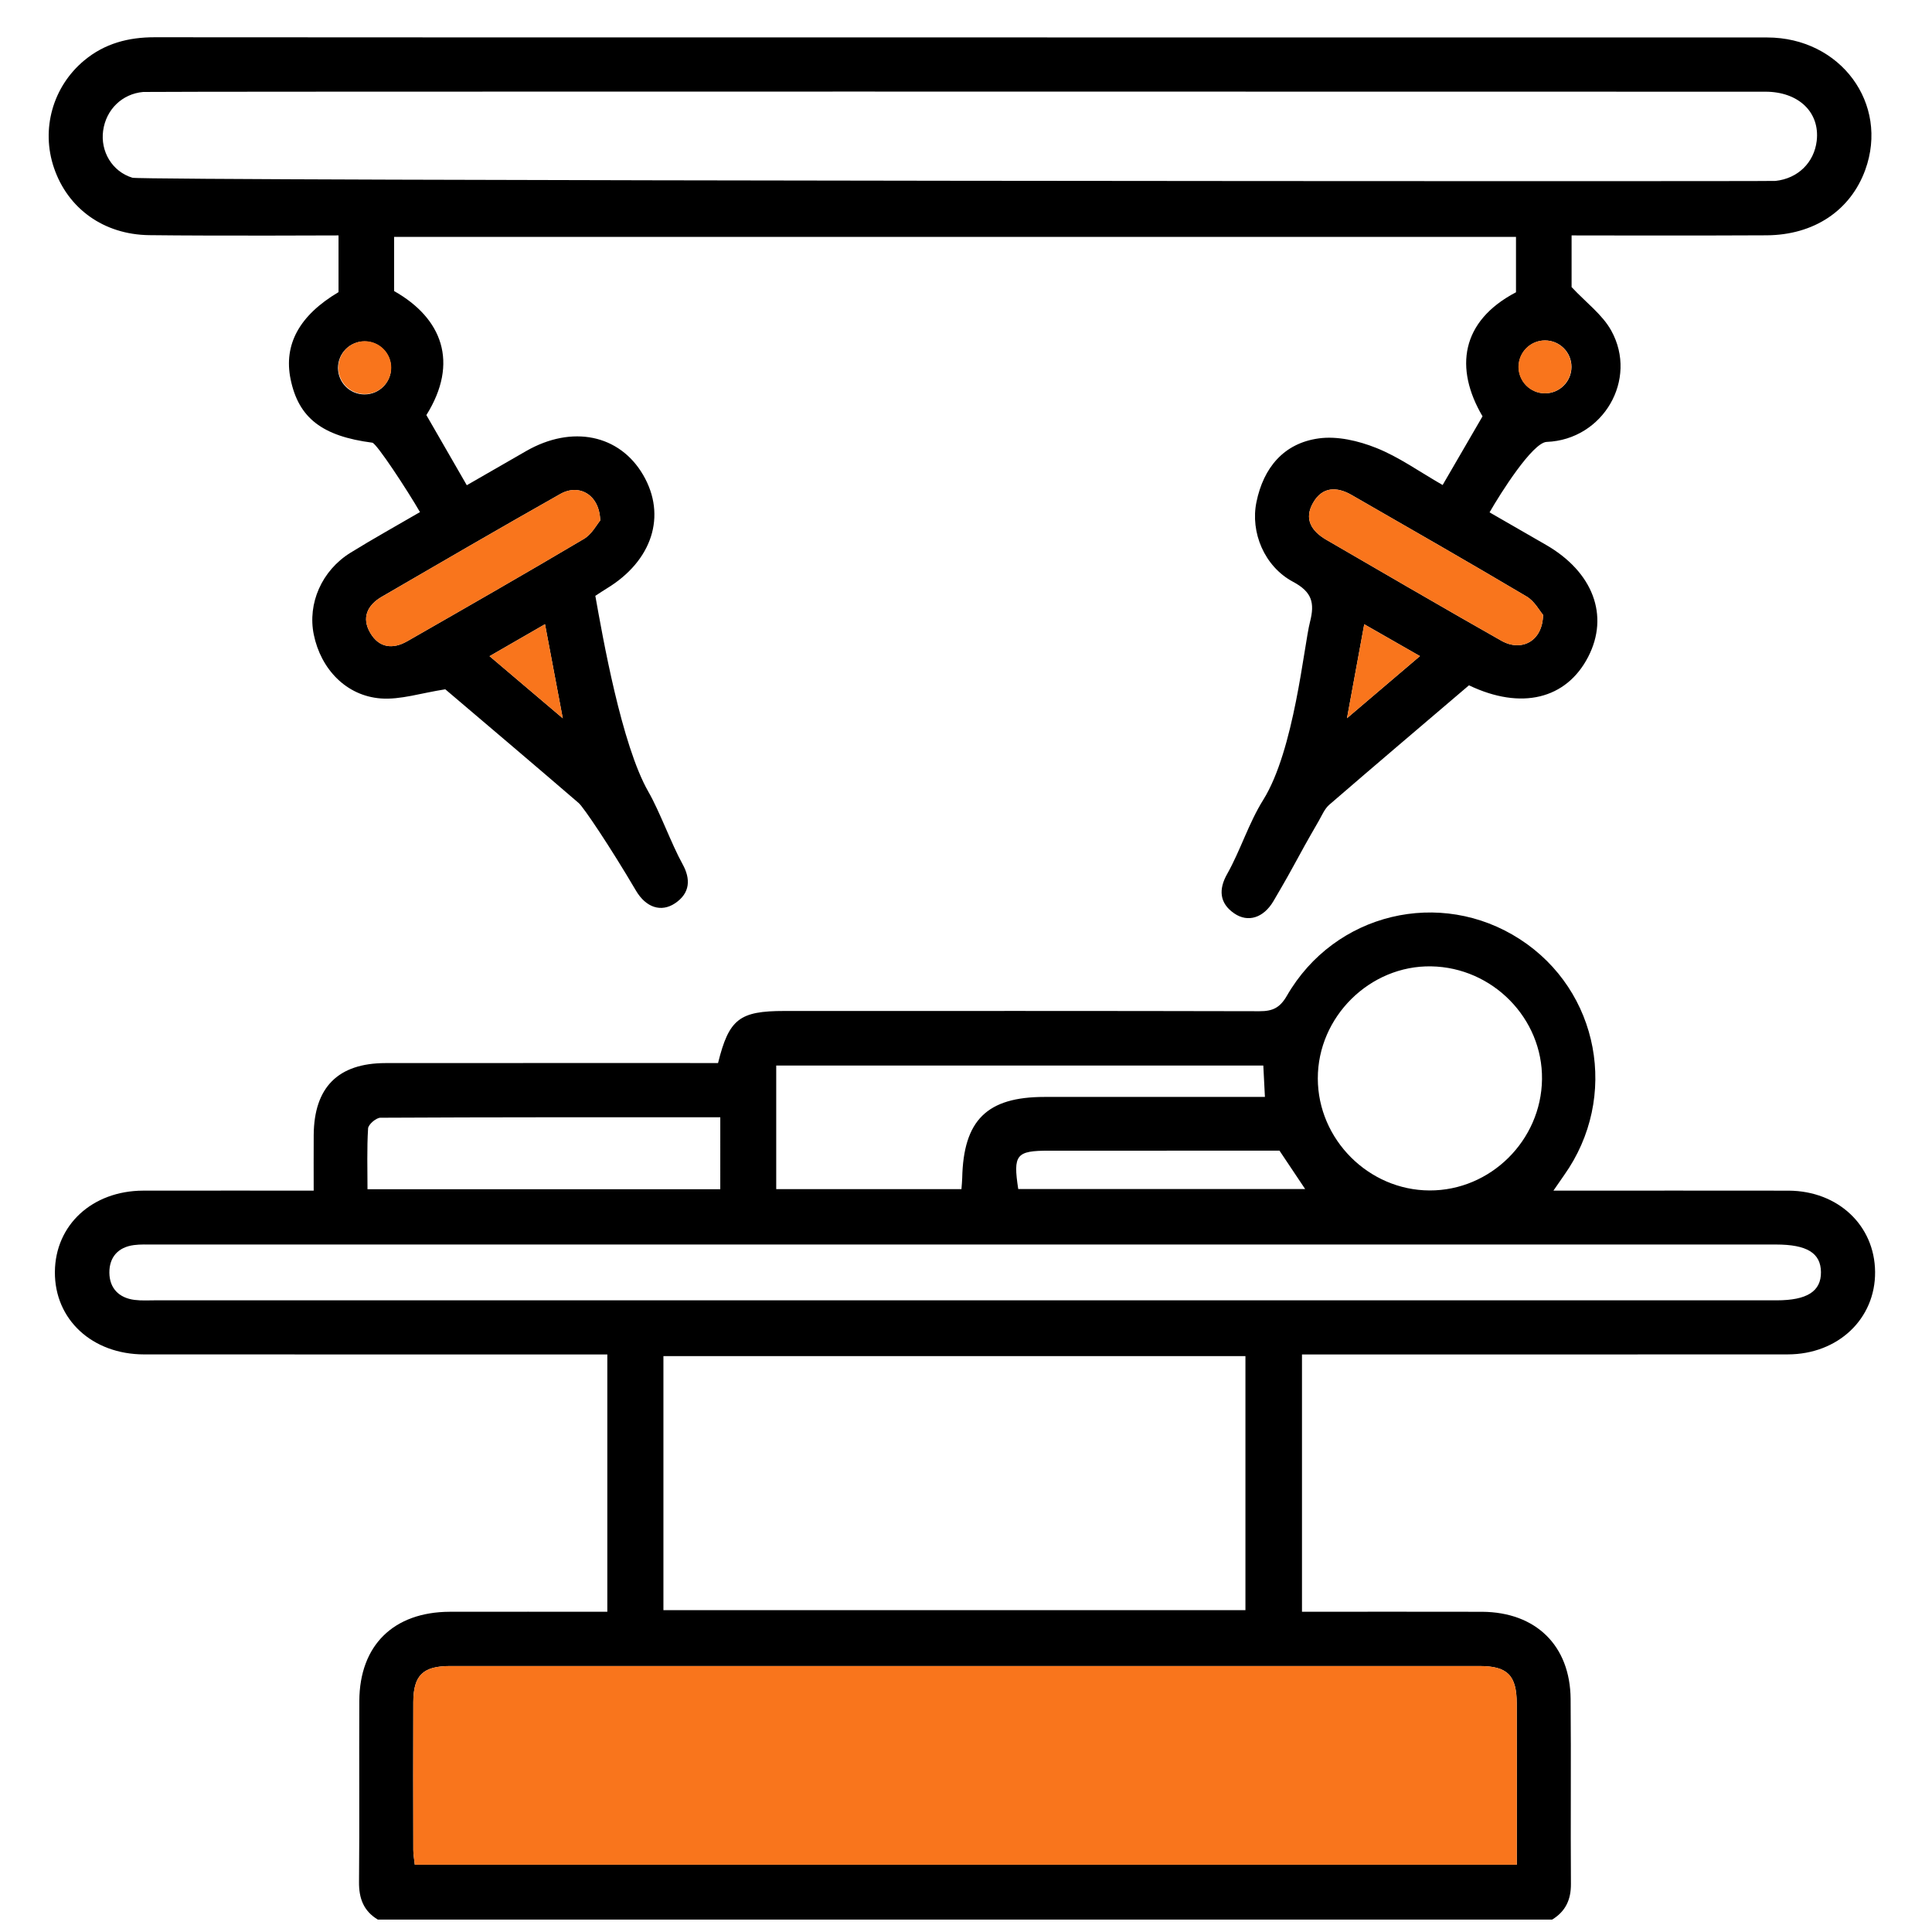 <?xml version="1.0" encoding="iso-8859-1"?>
<!-- Generator: Adobe Illustrator 23.0.0, SVG Export Plug-In . SVG Version: 6.00 Build 0)  -->
<svg version="1.1" id="Layer_1" xmlns="http://www.w3.org/2000/svg" xmlns:xlink="http://www.w3.org/1999/xlink" x="0px" y="0px"
	 viewBox="0 0 200 200" style="enable-background:new 0 0 200 200;" xml:space="preserve">
<g>
	<path d="M39.112,198.714c-1.474-0.886-1.962-2.192-1.946-3.892c0.059-6.249-0.001-12.499,0.031-18.749
		c0.03-5.762,3.551-9.202,9.369-9.223c2.547-0.009,13.589-0.002,16.304-0.002c0-8.858,0-17.611,0-26.637
		c-0.753,0-34.505,0.006-47.945-0.003c-5.387-0.004-9.278-3.616-9.243-8.539c0.035-4.862,3.865-8.395,9.132-8.414
		c2.755-0.01,16.103-0.002,17.659-0.002c0-2.04-0.011-3.894,0.002-5.749c0.035-4.946,2.521-7.449,7.444-7.454
		c10.752-0.012,33.718-0.004,34.413-0.004c1.132-4.559,2.21-5.39,6.865-5.39c16.397-0.001,32.794-0.014,49.191,0.025
		c1.347,0.003,2.105-0.343,2.83-1.6c4.947-8.583,15.88-11.187,24.122-5.853c8.223,5.32,10.294,16.368,4.581,24.422
		c-0.3,0.422-0.59,0.851-1.111,1.604c3.767,0,22.278-0.01,24.361,0.003c5.108,0.032,8.896,3.599,8.938,8.406
		c0.043,4.849-3.823,8.536-9.035,8.543c-13.373,0.017-49.281,0.006-50.293,0.006c0,8.891,0,17.645,0,26.637
		c2.688,0,15.976-0.013,18.643,0.003c5.559,0.033,9.118,3.489,9.166,9.019c0.056,6.384-0.013,12.768,0.032,19.152
		c0.012,1.635-0.559,2.847-1.941,3.691C126.531,198.714,73.263,198.714,39.112,198.714z M157.016,193.035
		c0-5.707,0.01-11.202-0.004-16.697c-0.007-2.91-0.963-3.87-3.851-3.871c-29.155-0.005-77.426-0.005-106.581,0
		c-2.792,0.001-3.785,0.969-3.795,3.72c-0.02,5.105-0.01,10.211,0.001,15.316c0.001,0.506,0.1,1.012,0.154,1.531
		C74.61,193.035,125.222,193.035,157.016,193.035z M68.677,166.681c20.213,0,40.241,0,60.25,0c0-8.871,0-17.575,0-26.299
		c-20.145,0-40.173,0-60.25,0C68.677,149.205,68.677,157.859,68.677,166.681z M98.862,134.61c25.871,0,59.177,0,85.048,0
		c3.156,0,4.614-0.93,4.595-2.922c-0.019-1.974-1.449-2.855-4.653-2.856c-51.743-0.001-116.23-0.001-167.972,0.001
		c-0.671,0-1.35-0.029-2.013,0.057c-1.65,0.214-2.556,1.263-2.545,2.855c0.012,1.602,0.975,2.611,2.602,2.82
		c0.728,0.093,1.476,0.043,2.215,0.043C41.944,134.61,73.058,134.61,98.862,134.61z M147.985,123.235
		c6.306,0.024,11.564-5.175,11.643-11.513c0.079-6.289-5.106-11.572-11.466-11.685c-6.353-0.112-11.753,5.226-11.743,11.609
		C136.429,117.952,141.679,123.212,147.985,123.235z M80.354,110.302c0,4.375,0,8.567,0,12.798c6.461,0,12.797,0,19.174,0
		c0.034-0.48,0.072-0.81,0.079-1.14c0.128-6,2.562-8.405,8.518-8.406c6.857-0.002,21.983,0,22.819,0
		c-0.065-1.276-0.115-2.242-0.167-3.252C113.9,110.302,97.239,110.302,80.354,110.302z M74.564,115.658
		c-11.856,0-23.518-0.013-35.18,0.049c-0.449,0.002-1.254,0.696-1.28,1.105c-0.131,2.108-0.061,4.229-0.061,6.296
		c12.37,0,24.414,0,36.52,0C74.564,120.627,74.564,118.293,74.564,115.658z M132.453,119.117c-7.907,0-15.883-0.001-23.86,0.001
		c-3.403,0.001-3.732,0.407-3.185,3.97c9.845,0,19.699,0,29.701,0C134.172,121.685,133.356,120.467,132.453,119.117z"/>
	<path d="M182.935,3.879C145.422,3.868,35.912,3.884,16.018,3.857c-2.732-0.005-5.19,0.645-7.298,2.399
		c-3.27,2.721-4.496,7.132-3.13,11.128c1.431,4.195,5.131,6.9,9.858,6.959c6.857,0.086,19.596,0.027,19.596,0.027v5.871
		c-4.055,2.409-5.701,5.421-4.959,9.03c0.828,4.007,3.281,5.884,8.455,6.556c0.441,0.054,3.646,4.948,4.937,7.185
		c-2.474,1.441-4.873,2.77-7.201,4.211c-2.974,1.845-4.453,5.255-3.792,8.476c0.731,3.566,3.356,6.336,6.938,6.604
		c2.038,0.151,4.136-0.554,6.674-0.947c4.319,3.673,9.089,7.707,13.822,11.784c0.484,0.42,3.225,4.481,5.914,9.053
		c1.038,1.769,2.619,2.27,4.044,1.318c1.581-1.06,1.635-2.517,0.78-4.061c-1.14-2.054-2.359-5.442-3.532-7.481
		c-2.791-4.862-4.743-16.093-5.496-20.288c0.5-0.323,0.828-0.549,1.167-0.753c4.727-2.861,6.239-7.546,3.786-11.757
		c-2.442-4.19-7.357-5.201-12.101-2.485c-2.017,1.156-4.034,2.323-6.158,3.544c-1.495-2.598-2.861-4.964-4.184-7.261
		c3.394-5.432,1.64-10.03-3.34-12.838v-5.607h116.137v5.731c-5.717,2.996-6.384,7.874-3.464,12.843
		c-1.339,2.302-2.705,4.658-4.13,7.11c-2.431-1.393-4.534-2.91-6.873-3.84c-1.845-0.737-4.039-1.253-5.959-0.984
		c-3.614,0.5-5.717,3.033-6.443,6.594c-0.64,3.109,0.807,6.658,3.792,8.25c1.963,1.049,2.259,2.178,1.753,4.152
		c-0.635,2.463-1.621,13.27-4.842,18.423c-1.517,2.427-2.357,5.234-3.745,7.692c-0.866,1.538-0.823,2.996,0.753,4.066
		c1.409,0.963,3.023,0.468,4.055-1.285c2.651-4.518,2.058-3.758,4.682-8.291c0.333-0.581,0.608-1.258,1.092-1.678
		c4.824-4.168,9.681-8.288,14.462-12.364c5.416,2.592,10.084,1.425,12.338-2.942c2.21-4.276,0.506-8.793-4.372-11.601
		c-1.909-1.103-3.819-2.2-5.835-3.361c1.119-1.958,4.453-7.234,5.916-7.293c5.841-0.231,9.482-6.454,6.685-11.515
		c-0.92-1.667-2.614-2.91-4.109-4.512V24.37c0,0,13.521,0.032,20.179-0.011c4.921-0.027,8.691-2.571,10.219-6.766
		C195.579,10.736,190.539,3.884,182.935,3.879z M50.679,67.926c1.979-1.14,3.706-2.135,5.739-3.308
		c0.602,3.173,1.162,6.137,1.839,9.74C55.519,72.035,53.223,70.088,50.679,67.926z M58.004,51.135
		c1.947-1.103,4.066,0.075,4.13,2.748c-0.35,0.409-0.866,1.414-1.689,1.904c-6.061,3.593-12.176,7.094-18.291,10.595
		c-1.495,0.855-2.915,0.688-3.824-0.861c-0.93-1.581-0.285-2.883,1.178-3.738C45.661,58.207,51.808,54.636,58.004,51.135z
		 M139.441,74.347c0.645-3.523,1.194-6.508,1.786-9.724c1.974,1.129,3.754,2.146,5.765,3.297
		C144.518,70.023,142.194,72.002,139.441,74.347z M158.038,61.751c0.823,0.489,1.345,1.49,1.7,1.899
		c-0.043,2.743-2.237,3.845-4.297,2.689c-3.98-2.232-16.054-9.24-18.141-10.461c-1.527-0.887-2.345-2.141-1.366-3.835
		c0.957-1.673,2.452-1.689,3.996-0.796C145.981,54.727,152.036,58.191,158.038,61.751z M37.733,40.83
		c-1.517,0-2.743-1.226-2.743-2.743c0-1.517,1.226-2.748,2.743-2.748c1.517,0,2.748,1.232,2.748,2.748
		C40.482,39.604,39.25,40.83,37.733,40.83z M159.942,40.717c-1.511,0-2.732-1.226-2.732-2.737s1.221-2.738,2.732-2.738
		c1.517,0,2.738,1.226,2.738,2.738S161.459,40.717,159.942,40.717z M188.065,14.581c-0.264,2.243-1.936,3.894-4.26,4.147
		c-0.731,0.075-169.03-0.005-170.095-0.328c-2.114-0.64-3.329-2.743-3.033-4.873c0.301-2.184,1.963-3.813,4.147-4.007
		c0.737-0.065,139.288-0.032,167.927-0.027C186.204,9.494,188.41,11.634,188.065,14.581z"/>
	<path style="fill:#F9751C;" d="M157.016,193.035c-31.793,0-82.406,0-114.076,0c-0.055-0.519-0.153-1.025-0.154-1.531
		c-0.011-5.105-0.021-10.211-0.001-15.316c0.011-2.751,1.003-3.719,3.795-3.72c29.155-0.005,77.426-0.005,106.581,0
		c2.888,0,3.843,0.961,3.851,3.871C157.026,181.834,157.016,187.329,157.016,193.035z"/>
	<path style="fill:#F9751C;" d="M62.134,53.886c-0.35,0.409-0.864,1.415-1.686,1.902c-6.061,3.592-12.178,7.092-18.292,10.594
		c-1.498,0.858-2.915,0.687-3.826-0.862c-0.929-1.58-0.287-2.879,1.181-3.733c6.148-3.578,12.299-7.152,18.492-10.651
		C59.952,50.035,62.069,51.21,62.134,53.886z"/>
	<path style="fill:#F9751C;" d="M159.739,63.65c-0.046,2.741-2.236,3.845-4.299,2.688c-3.979-2.233-16.053-9.238-18.14-10.457
		c-1.526-0.891-2.342-2.141-1.368-3.836c0.962-1.674,2.453-1.688,3.998-0.799c6.049,3.48,12.108,6.945,18.11,10.507
		C158.863,62.241,159.384,63.241,159.739,63.65z"/>
	<path style="fill:#F9751C;" d="M146.993,67.918c-2.476,2.108-4.798,4.084-7.553,6.429c0.647-3.525,1.194-6.506,1.784-9.721
		C143.202,65.754,144.981,66.769,146.993,67.918z"/>
	<path style="fill:#F9751C;" d="M50.676,67.927c1.98-1.142,3.71-2.139,5.743-3.311c0.599,3.173,1.159,6.139,1.839,9.741
		C55.519,72.033,53.222,70.086,50.676,67.927z"/>
</g>
<circle style="fill:#F9751C;" cx="37.764" cy="38.056" r="2.737"/>
<circle style="fill:#F9751C;" cx="159.926" cy="37.979" r="2.737"/>
</svg>
